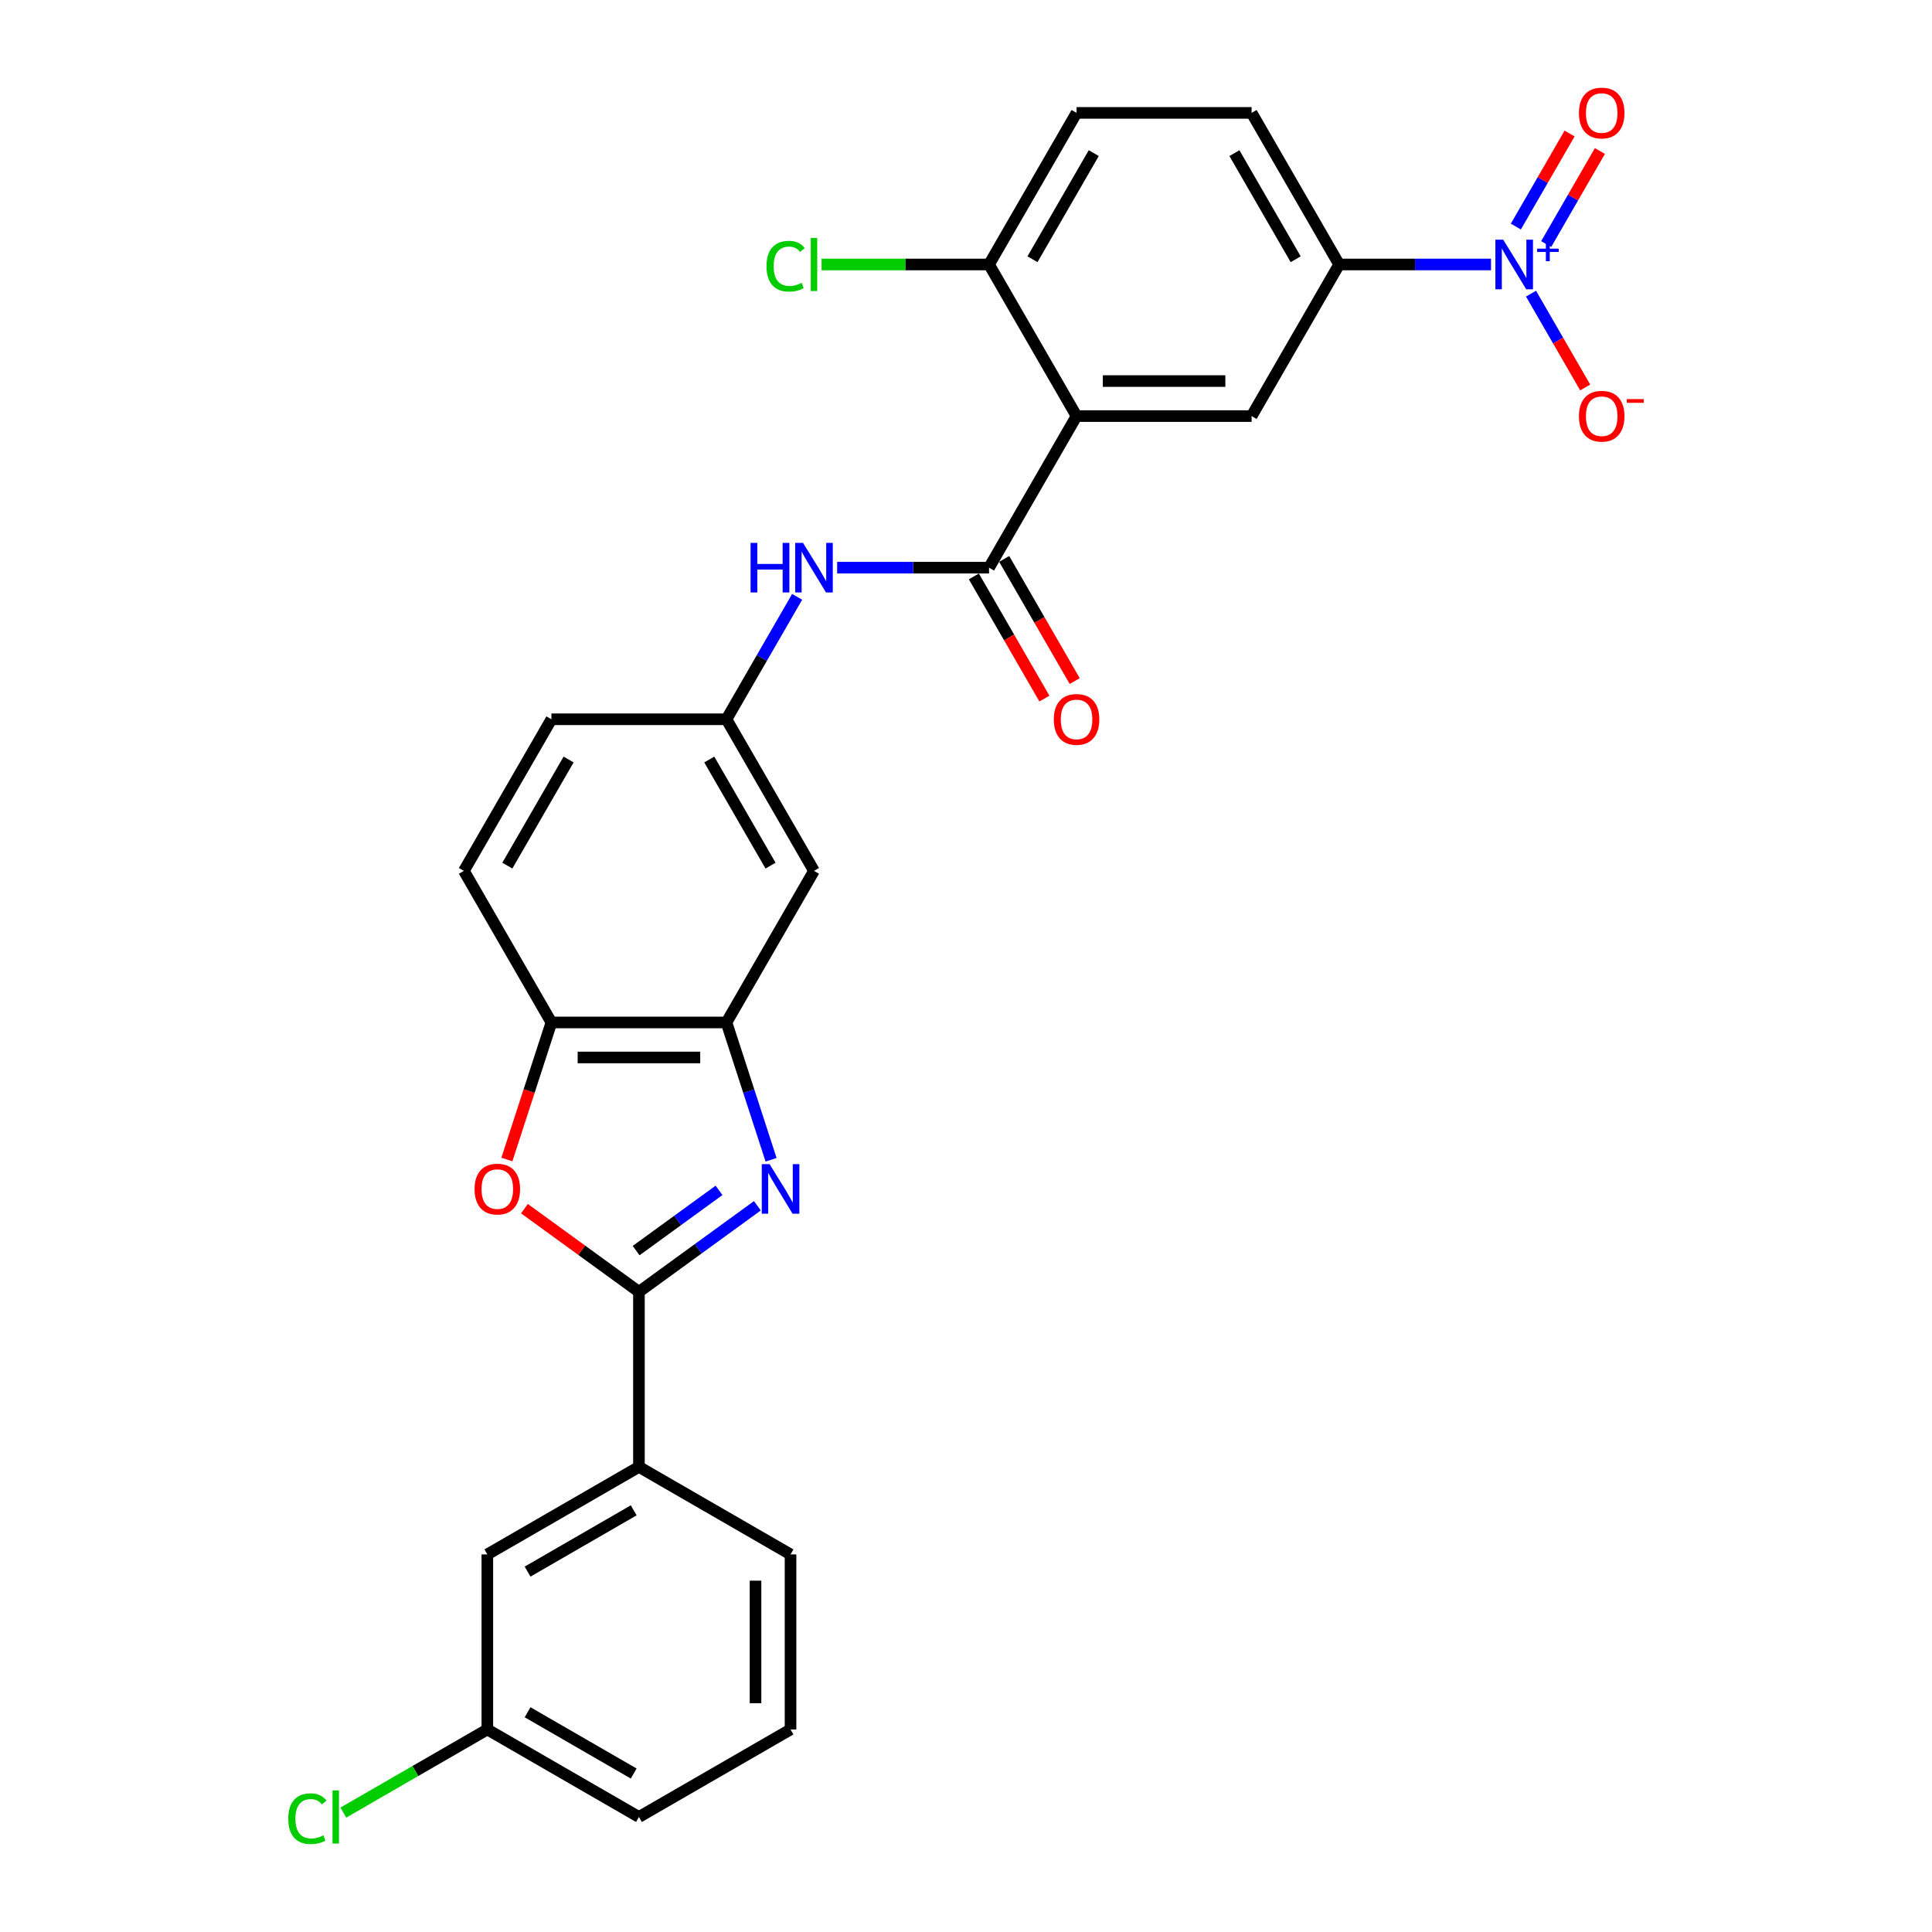 <?xml version='1.0' encoding='iso-8859-1'?>
<svg version='1.1' baseProfile='full'
              xmlns='http://www.w3.org/2000/svg'
                      xmlns:rdkit='http://www.rdkit.org/xml'
                      xmlns:xlink='http://www.w3.org/1999/xlink'
                  xml:space='preserve'
width='1000px' height='1000px' viewBox='0 0 1000 1000'>
<!-- END OF HEADER -->
<rect style='opacity:1.0;fill:#FFFFFF;stroke:none' width='1000' height='1000' x='0' y='0'> </rect>
<path class='bond-0' d='M 392.017,624.111 L 361.365,646.381' style='fill:none;fill-rule:evenodd;stroke:#0000FF;stroke-width:6px;stroke-linecap:butt;stroke-linejoin:miter;stroke-opacity:1' />
<path class='bond-0' d='M 361.365,646.381 L 330.712,668.651' style='fill:none;fill-rule:evenodd;stroke:#000000;stroke-width:6px;stroke-linecap:butt;stroke-linejoin:miter;stroke-opacity:1' />
<path class='bond-0' d='M 372.17,616.132 L 350.714,631.721' style='fill:none;fill-rule:evenodd;stroke:#0000FF;stroke-width:6px;stroke-linecap:butt;stroke-linejoin:miter;stroke-opacity:1' />
<path class='bond-0' d='M 350.714,631.721 L 329.257,647.31' style='fill:none;fill-rule:evenodd;stroke:#000000;stroke-width:6px;stroke-linecap:butt;stroke-linejoin:miter;stroke-opacity:1' />
<path class='bond-5' d='M 399.109,600.3 L 387.562,564.763' style='fill:none;fill-rule:evenodd;stroke:#0000FF;stroke-width:6px;stroke-linecap:butt;stroke-linejoin:miter;stroke-opacity:1' />
<path class='bond-5' d='M 387.562,564.763 L 376.015,529.225' style='fill:none;fill-rule:evenodd;stroke:#000000;stroke-width:6px;stroke-linecap:butt;stroke-linejoin:miter;stroke-opacity:1' />
<path class='bond-4' d='M 330.712,668.651 L 301.084,647.125' style='fill:none;fill-rule:evenodd;stroke:#000000;stroke-width:6px;stroke-linecap:butt;stroke-linejoin:miter;stroke-opacity:1' />
<path class='bond-4' d='M 301.084,647.125 L 271.455,625.599' style='fill:none;fill-rule:evenodd;stroke:#FF0000;stroke-width:6px;stroke-linecap:butt;stroke-linejoin:miter;stroke-opacity:1' />
<path class='bond-10' d='M 330.712,668.651 L 330.712,759.256' style='fill:none;fill-rule:evenodd;stroke:#000000;stroke-width:6px;stroke-linecap:butt;stroke-linejoin:miter;stroke-opacity:1' />
<path class='bond-1' d='M 557.224,215.361 L 511.922,293.827' style='fill:none;fill-rule:evenodd;stroke:#000000;stroke-width:6px;stroke-linecap:butt;stroke-linejoin:miter;stroke-opacity:1' />
<path class='bond-6' d='M 557.224,215.361 L 647.829,215.361' style='fill:none;fill-rule:evenodd;stroke:#000000;stroke-width:6px;stroke-linecap:butt;stroke-linejoin:miter;stroke-opacity:1' />
<path class='bond-6' d='M 570.815,197.24 L 634.238,197.24' style='fill:none;fill-rule:evenodd;stroke:#000000;stroke-width:6px;stroke-linecap:butt;stroke-linejoin:miter;stroke-opacity:1' />
<path class='bond-12' d='M 557.224,215.361 L 511.922,136.895' style='fill:none;fill-rule:evenodd;stroke:#000000;stroke-width:6px;stroke-linecap:butt;stroke-linejoin:miter;stroke-opacity:1' />
<path class='bond-2' d='M 771.74,136.895 L 732.436,136.895' style='fill:none;fill-rule:evenodd;stroke:#0000FF;stroke-width:6px;stroke-linecap:butt;stroke-linejoin:miter;stroke-opacity:1' />
<path class='bond-2' d='M 732.436,136.895 L 693.131,136.895' style='fill:none;fill-rule:evenodd;stroke:#000000;stroke-width:6px;stroke-linecap:butt;stroke-linejoin:miter;stroke-opacity:1' />
<path class='bond-13' d='M 792.451,151.99 L 806.471,176.274' style='fill:none;fill-rule:evenodd;stroke:#0000FF;stroke-width:6px;stroke-linecap:butt;stroke-linejoin:miter;stroke-opacity:1' />
<path class='bond-13' d='M 806.471,176.274 L 820.491,200.557' style='fill:none;fill-rule:evenodd;stroke:#FF0000;stroke-width:6px;stroke-linecap:butt;stroke-linejoin:miter;stroke-opacity:1' />
<path class='bond-15' d='M 800.298,126.331 L 814.203,102.246' style='fill:none;fill-rule:evenodd;stroke:#0000FF;stroke-width:6px;stroke-linecap:butt;stroke-linejoin:miter;stroke-opacity:1' />
<path class='bond-15' d='M 814.203,102.246 L 828.108,78.162' style='fill:none;fill-rule:evenodd;stroke:#FF0000;stroke-width:6px;stroke-linecap:butt;stroke-linejoin:miter;stroke-opacity:1' />
<path class='bond-15' d='M 784.604,117.27 L 798.509,93.186' style='fill:none;fill-rule:evenodd;stroke:#0000FF;stroke-width:6px;stroke-linecap:butt;stroke-linejoin:miter;stroke-opacity:1' />
<path class='bond-15' d='M 798.509,93.186 L 812.415,69.102' style='fill:none;fill-rule:evenodd;stroke:#FF0000;stroke-width:6px;stroke-linecap:butt;stroke-linejoin:miter;stroke-opacity:1' />
<path class='bond-3' d='M 511.922,293.827 L 472.618,293.827' style='fill:none;fill-rule:evenodd;stroke:#000000;stroke-width:6px;stroke-linecap:butt;stroke-linejoin:miter;stroke-opacity:1' />
<path class='bond-3' d='M 472.618,293.827 L 433.313,293.827' style='fill:none;fill-rule:evenodd;stroke:#0000FF;stroke-width:6px;stroke-linecap:butt;stroke-linejoin:miter;stroke-opacity:1' />
<path class='bond-16' d='M 504.075,298.357 L 522.327,329.97' style='fill:none;fill-rule:evenodd;stroke:#000000;stroke-width:6px;stroke-linecap:butt;stroke-linejoin:miter;stroke-opacity:1' />
<path class='bond-16' d='M 522.327,329.97 L 540.579,361.584' style='fill:none;fill-rule:evenodd;stroke:#FF0000;stroke-width:6px;stroke-linecap:butt;stroke-linejoin:miter;stroke-opacity:1' />
<path class='bond-16' d='M 519.768,289.297 L 538.02,320.91' style='fill:none;fill-rule:evenodd;stroke:#000000;stroke-width:6px;stroke-linecap:butt;stroke-linejoin:miter;stroke-opacity:1' />
<path class='bond-16' d='M 538.02,320.91 L 556.272,352.523' style='fill:none;fill-rule:evenodd;stroke:#FF0000;stroke-width:6px;stroke-linecap:butt;stroke-linejoin:miter;stroke-opacity:1' />
<path class='bond-28' d='M 262.363,600.156 L 273.887,564.69' style='fill:none;fill-rule:evenodd;stroke:#FF0000;stroke-width:6px;stroke-linecap:butt;stroke-linejoin:miter;stroke-opacity:1' />
<path class='bond-28' d='M 273.887,564.69 L 285.41,529.225' style='fill:none;fill-rule:evenodd;stroke:#000000;stroke-width:6px;stroke-linecap:butt;stroke-linejoin:miter;stroke-opacity:1' />
<path class='bond-8' d='M 376.015,529.225 L 285.41,529.225' style='fill:none;fill-rule:evenodd;stroke:#000000;stroke-width:6px;stroke-linecap:butt;stroke-linejoin:miter;stroke-opacity:1' />
<path class='bond-8' d='M 362.424,547.346 L 299.001,547.346' style='fill:none;fill-rule:evenodd;stroke:#000000;stroke-width:6px;stroke-linecap:butt;stroke-linejoin:miter;stroke-opacity:1' />
<path class='bond-11' d='M 376.015,529.225 L 421.317,450.759' style='fill:none;fill-rule:evenodd;stroke:#000000;stroke-width:6px;stroke-linecap:butt;stroke-linejoin:miter;stroke-opacity:1' />
<path class='bond-7' d='M 647.829,215.361 L 693.131,136.895' style='fill:none;fill-rule:evenodd;stroke:#000000;stroke-width:6px;stroke-linecap:butt;stroke-linejoin:miter;stroke-opacity:1' />
<path class='bond-31' d='M 693.131,136.895 L 647.829,58.429' style='fill:none;fill-rule:evenodd;stroke:#000000;stroke-width:6px;stroke-linecap:butt;stroke-linejoin:miter;stroke-opacity:1' />
<path class='bond-31' d='M 670.643,134.186 L 638.931,79.26' style='fill:none;fill-rule:evenodd;stroke:#000000;stroke-width:6px;stroke-linecap:butt;stroke-linejoin:miter;stroke-opacity:1' />
<path class='bond-19' d='M 285.41,529.225 L 240.108,450.759' style='fill:none;fill-rule:evenodd;stroke:#000000;stroke-width:6px;stroke-linecap:butt;stroke-linejoin:miter;stroke-opacity:1' />
<path class='bond-9' d='M 412.602,308.922 L 394.309,340.607' style='fill:none;fill-rule:evenodd;stroke:#0000FF;stroke-width:6px;stroke-linecap:butt;stroke-linejoin:miter;stroke-opacity:1' />
<path class='bond-9' d='M 394.309,340.607 L 376.015,372.293' style='fill:none;fill-rule:evenodd;stroke:#000000;stroke-width:6px;stroke-linecap:butt;stroke-linejoin:miter;stroke-opacity:1' />
<path class='bond-17' d='M 330.712,759.256 L 252.246,804.558' style='fill:none;fill-rule:evenodd;stroke:#000000;stroke-width:6px;stroke-linecap:butt;stroke-linejoin:miter;stroke-opacity:1' />
<path class='bond-17' d='M 328.003,781.745 L 273.077,813.456' style='fill:none;fill-rule:evenodd;stroke:#000000;stroke-width:6px;stroke-linecap:butt;stroke-linejoin:miter;stroke-opacity:1' />
<path class='bond-25' d='M 330.712,759.256 L 409.178,804.558' style='fill:none;fill-rule:evenodd;stroke:#000000;stroke-width:6px;stroke-linecap:butt;stroke-linejoin:miter;stroke-opacity:1' />
<path class='bond-14' d='M 421.317,450.759 L 376.015,372.293' style='fill:none;fill-rule:evenodd;stroke:#000000;stroke-width:6px;stroke-linecap:butt;stroke-linejoin:miter;stroke-opacity:1' />
<path class='bond-14' d='M 398.829,448.05 L 367.117,393.123' style='fill:none;fill-rule:evenodd;stroke:#000000;stroke-width:6px;stroke-linecap:butt;stroke-linejoin:miter;stroke-opacity:1' />
<path class='bond-20' d='M 511.922,136.895 L 557.224,58.429' style='fill:none;fill-rule:evenodd;stroke:#000000;stroke-width:6px;stroke-linecap:butt;stroke-linejoin:miter;stroke-opacity:1' />
<path class='bond-20' d='M 534.41,134.186 L 566.122,79.26' style='fill:none;fill-rule:evenodd;stroke:#000000;stroke-width:6px;stroke-linecap:butt;stroke-linejoin:miter;stroke-opacity:1' />
<path class='bond-23' d='M 511.922,136.895 L 468.586,136.895' style='fill:none;fill-rule:evenodd;stroke:#000000;stroke-width:6px;stroke-linecap:butt;stroke-linejoin:miter;stroke-opacity:1' />
<path class='bond-23' d='M 468.586,136.895 L 425.249,136.895' style='fill:none;fill-rule:evenodd;stroke:#00CC00;stroke-width:6px;stroke-linecap:butt;stroke-linejoin:miter;stroke-opacity:1' />
<path class='bond-22' d='M 376.015,372.293 L 285.41,372.293' style='fill:none;fill-rule:evenodd;stroke:#000000;stroke-width:6px;stroke-linecap:butt;stroke-linejoin:miter;stroke-opacity:1' />
<path class='bond-21' d='M 252.246,804.558 L 252.246,895.163' style='fill:none;fill-rule:evenodd;stroke:#000000;stroke-width:6px;stroke-linecap:butt;stroke-linejoin:miter;stroke-opacity:1' />
<path class='bond-18' d='M 647.829,58.429 L 557.224,58.429' style='fill:none;fill-rule:evenodd;stroke:#000000;stroke-width:6px;stroke-linecap:butt;stroke-linejoin:miter;stroke-opacity:1' />
<path class='bond-29' d='M 240.108,450.759 L 285.41,372.293' style='fill:none;fill-rule:evenodd;stroke:#000000;stroke-width:6px;stroke-linecap:butt;stroke-linejoin:miter;stroke-opacity:1' />
<path class='bond-29' d='M 262.596,448.05 L 294.308,393.123' style='fill:none;fill-rule:evenodd;stroke:#000000;stroke-width:6px;stroke-linecap:butt;stroke-linejoin:miter;stroke-opacity:1' />
<path class='bond-24' d='M 252.246,895.163 L 214.98,916.679' style='fill:none;fill-rule:evenodd;stroke:#000000;stroke-width:6px;stroke-linecap:butt;stroke-linejoin:miter;stroke-opacity:1' />
<path class='bond-24' d='M 214.98,916.679 L 177.713,938.195' style='fill:none;fill-rule:evenodd;stroke:#00CC00;stroke-width:6px;stroke-linecap:butt;stroke-linejoin:miter;stroke-opacity:1' />
<path class='bond-30' d='M 252.246,895.163 L 330.712,940.465' style='fill:none;fill-rule:evenodd;stroke:#000000;stroke-width:6px;stroke-linecap:butt;stroke-linejoin:miter;stroke-opacity:1' />
<path class='bond-30' d='M 273.077,886.265 L 328.003,917.977' style='fill:none;fill-rule:evenodd;stroke:#000000;stroke-width:6px;stroke-linecap:butt;stroke-linejoin:miter;stroke-opacity:1' />
<path class='bond-26' d='M 409.178,804.558 L 409.178,895.163' style='fill:none;fill-rule:evenodd;stroke:#000000;stroke-width:6px;stroke-linecap:butt;stroke-linejoin:miter;stroke-opacity:1' />
<path class='bond-26' d='M 391.058,818.149 L 391.058,881.572' style='fill:none;fill-rule:evenodd;stroke:#000000;stroke-width:6px;stroke-linecap:butt;stroke-linejoin:miter;stroke-opacity:1' />
<path class='bond-27' d='M 409.178,895.163 L 330.712,940.465' style='fill:none;fill-rule:evenodd;stroke:#000000;stroke-width:6px;stroke-linecap:butt;stroke-linejoin:miter;stroke-opacity:1' />
<path  class='atom-0' d='M 398.341 602.566
L 406.749 616.156
Q 407.583 617.497, 408.924 619.925
Q 410.265 622.354, 410.337 622.499
L 410.337 602.566
L 413.744 602.566
L 413.744 628.225
L 410.229 628.225
L 401.204 613.366
Q 400.153 611.626, 399.03 609.633
Q 397.943 607.639, 397.617 607.023
L 397.617 628.225
L 394.282 628.225
L 394.282 602.566
L 398.341 602.566
' fill='#0000FF'/>
<path  class='atom-3' d='M 778.064 124.065
L 786.472 137.656
Q 787.306 138.997, 788.647 141.425
Q 789.988 143.854, 790.06 143.999
L 790.06 124.065
L 793.467 124.065
L 793.467 149.725
L 789.952 149.725
L 780.927 134.866
Q 779.876 133.126, 778.753 131.133
Q 777.666 129.139, 777.339 128.523
L 777.339 149.725
L 774.005 149.725
L 774.005 124.065
L 778.064 124.065
' fill='#0000FF'/>
<path  class='atom-3' d='M 795.62 128.691
L 800.141 128.691
L 800.141 123.931
L 802.15 123.931
L 802.15 128.691
L 806.79 128.691
L 806.79 130.413
L 802.15 130.413
L 802.15 135.197
L 800.141 135.197
L 800.141 130.413
L 795.62 130.413
L 795.62 128.691
' fill='#0000FF'/>
<path  class='atom-5' d='M 245.633 615.468
Q 245.633 609.307, 248.677 605.864
Q 251.722 602.421, 257.412 602.421
Q 263.102 602.421, 266.146 605.864
Q 269.19 609.307, 269.19 615.468
Q 269.19 621.701, 266.11 625.253
Q 263.029 628.768, 257.412 628.768
Q 251.758 628.768, 248.677 625.253
Q 245.633 621.738, 245.633 615.468
M 257.412 625.869
Q 261.326 625.869, 263.428 623.26
Q 265.566 620.614, 265.566 615.468
Q 265.566 610.43, 263.428 607.893
Q 261.326 605.32, 257.412 605.32
Q 253.498 605.32, 251.359 607.857
Q 249.257 610.394, 249.257 615.468
Q 249.257 620.65, 251.359 623.26
Q 253.498 625.869, 257.412 625.869
' fill='#FF0000'/>
<path  class='atom-10' d='M 388.5 280.997
L 391.979 280.997
L 391.979 291.906
L 405.099 291.906
L 405.099 280.997
L 408.578 280.997
L 408.578 306.657
L 405.099 306.657
L 405.099 294.806
L 391.979 294.806
L 391.979 306.657
L 388.5 306.657
L 388.5 280.997
' fill='#0000FF'/>
<path  class='atom-10' d='M 415.645 280.997
L 424.053 294.588
Q 424.887 295.929, 426.228 298.357
Q 427.569 300.786, 427.641 300.93
L 427.641 280.997
L 431.048 280.997
L 431.048 306.657
L 427.533 306.657
L 418.508 291.798
Q 417.457 290.058, 416.334 288.065
Q 415.247 286.071, 414.92 285.455
L 414.92 306.657
L 411.586 306.657
L 411.586 280.997
L 415.645 280.997
' fill='#0000FF'/>
<path  class='atom-14' d='M 817.26 215.434
Q 817.26 209.272, 820.304 205.829
Q 823.348 202.387, 829.038 202.387
Q 834.728 202.387, 837.773 205.829
Q 840.817 209.272, 840.817 215.434
Q 840.817 221.667, 837.736 225.219
Q 834.656 228.734, 829.038 228.734
Q 823.385 228.734, 820.304 225.219
Q 817.26 221.703, 817.26 215.434
M 829.038 225.835
Q 832.953 225.835, 835.055 223.226
Q 837.193 220.58, 837.193 215.434
Q 837.193 210.396, 835.055 207.859
Q 832.953 205.286, 829.038 205.286
Q 825.124 205.286, 822.986 207.823
Q 820.884 210.36, 820.884 215.434
Q 820.884 220.616, 822.986 223.226
Q 825.124 225.835, 829.038 225.835
' fill='#FF0000'/>
<path  class='atom-14' d='M 842.013 206.575
L 850.791 206.575
L 850.791 208.488
L 842.013 208.488
L 842.013 206.575
' fill='#FF0000'/>
<path  class='atom-16' d='M 817.26 58.502
Q 817.26 52.34, 820.304 48.898
Q 823.348 45.455, 829.038 45.455
Q 834.728 45.455, 837.773 48.898
Q 840.817 52.34, 840.817 58.502
Q 840.817 64.735, 837.736 68.287
Q 834.656 71.802, 829.038 71.802
Q 823.385 71.802, 820.304 68.287
Q 817.26 64.772, 817.26 58.502
M 829.038 68.903
Q 832.953 68.903, 835.055 66.294
Q 837.193 63.648, 837.193 58.502
Q 837.193 53.464, 835.055 50.927
Q 832.953 48.354, 829.038 48.354
Q 825.124 48.354, 822.986 50.891
Q 820.884 53.428, 820.884 58.502
Q 820.884 63.684, 822.986 66.294
Q 825.124 68.903, 829.038 68.903
' fill='#FF0000'/>
<path  class='atom-17' d='M 545.446 372.366
Q 545.446 366.204, 548.49 362.761
Q 551.534 359.318, 557.224 359.318
Q 562.914 359.318, 565.959 362.761
Q 569.003 366.204, 569.003 372.366
Q 569.003 378.599, 565.922 382.151
Q 562.842 385.666, 557.224 385.666
Q 551.571 385.666, 548.49 382.151
Q 545.446 378.635, 545.446 372.366
M 557.224 382.767
Q 561.138 382.767, 563.24 380.158
Q 565.379 377.512, 565.379 372.366
Q 565.379 367.328, 563.24 364.791
Q 561.138 362.218, 557.224 362.218
Q 553.31 362.218, 551.172 364.755
Q 549.07 367.292, 549.07 372.366
Q 549.07 377.548, 551.172 380.158
Q 553.31 382.767, 557.224 382.767
' fill='#FF0000'/>
<path  class='atom-24' d='M 396.745 137.783
Q 396.745 131.404, 399.717 128.07
Q 402.725 124.7, 408.415 124.7
Q 413.706 124.7, 416.533 128.433
L 414.141 130.39
Q 412.076 127.672, 408.415 127.672
Q 404.537 127.672, 402.471 130.281
Q 400.442 132.854, 400.442 137.783
Q 400.442 142.857, 402.544 145.466
Q 404.682 148.076, 408.814 148.076
Q 411.641 148.076, 414.939 146.372
L 415.953 149.091
Q 414.612 149.96, 412.583 150.468
Q 410.553 150.975, 408.306 150.975
Q 402.725 150.975, 399.717 147.568
Q 396.745 144.162, 396.745 137.783
' fill='#00CC00'/>
<path  class='atom-24' d='M 419.65 123.141
L 422.984 123.141
L 422.984 150.649
L 419.65 150.649
L 419.65 123.141
' fill='#00CC00'/>
<path  class='atom-25' d='M 149.209 941.353
Q 149.209 934.975, 152.18 931.641
Q 155.188 928.27, 160.878 928.27
Q 166.17 928.27, 168.997 932.003
L 166.605 933.96
Q 164.539 931.242, 160.878 931.242
Q 157.001 931.242, 154.935 933.851
Q 152.905 936.425, 152.905 941.353
Q 152.905 946.427, 155.007 949.037
Q 157.145 951.646, 161.277 951.646
Q 164.104 951.646, 167.402 949.943
L 168.417 952.661
Q 167.076 953.531, 165.046 954.038
Q 163.017 954.545, 160.77 954.545
Q 155.188 954.545, 152.18 951.139
Q 149.209 947.732, 149.209 941.353
' fill='#00CC00'/>
<path  class='atom-25' d='M 172.113 926.712
L 175.448 926.712
L 175.448 954.219
L 172.113 954.219
L 172.113 926.712
' fill='#00CC00'/>
</svg>
